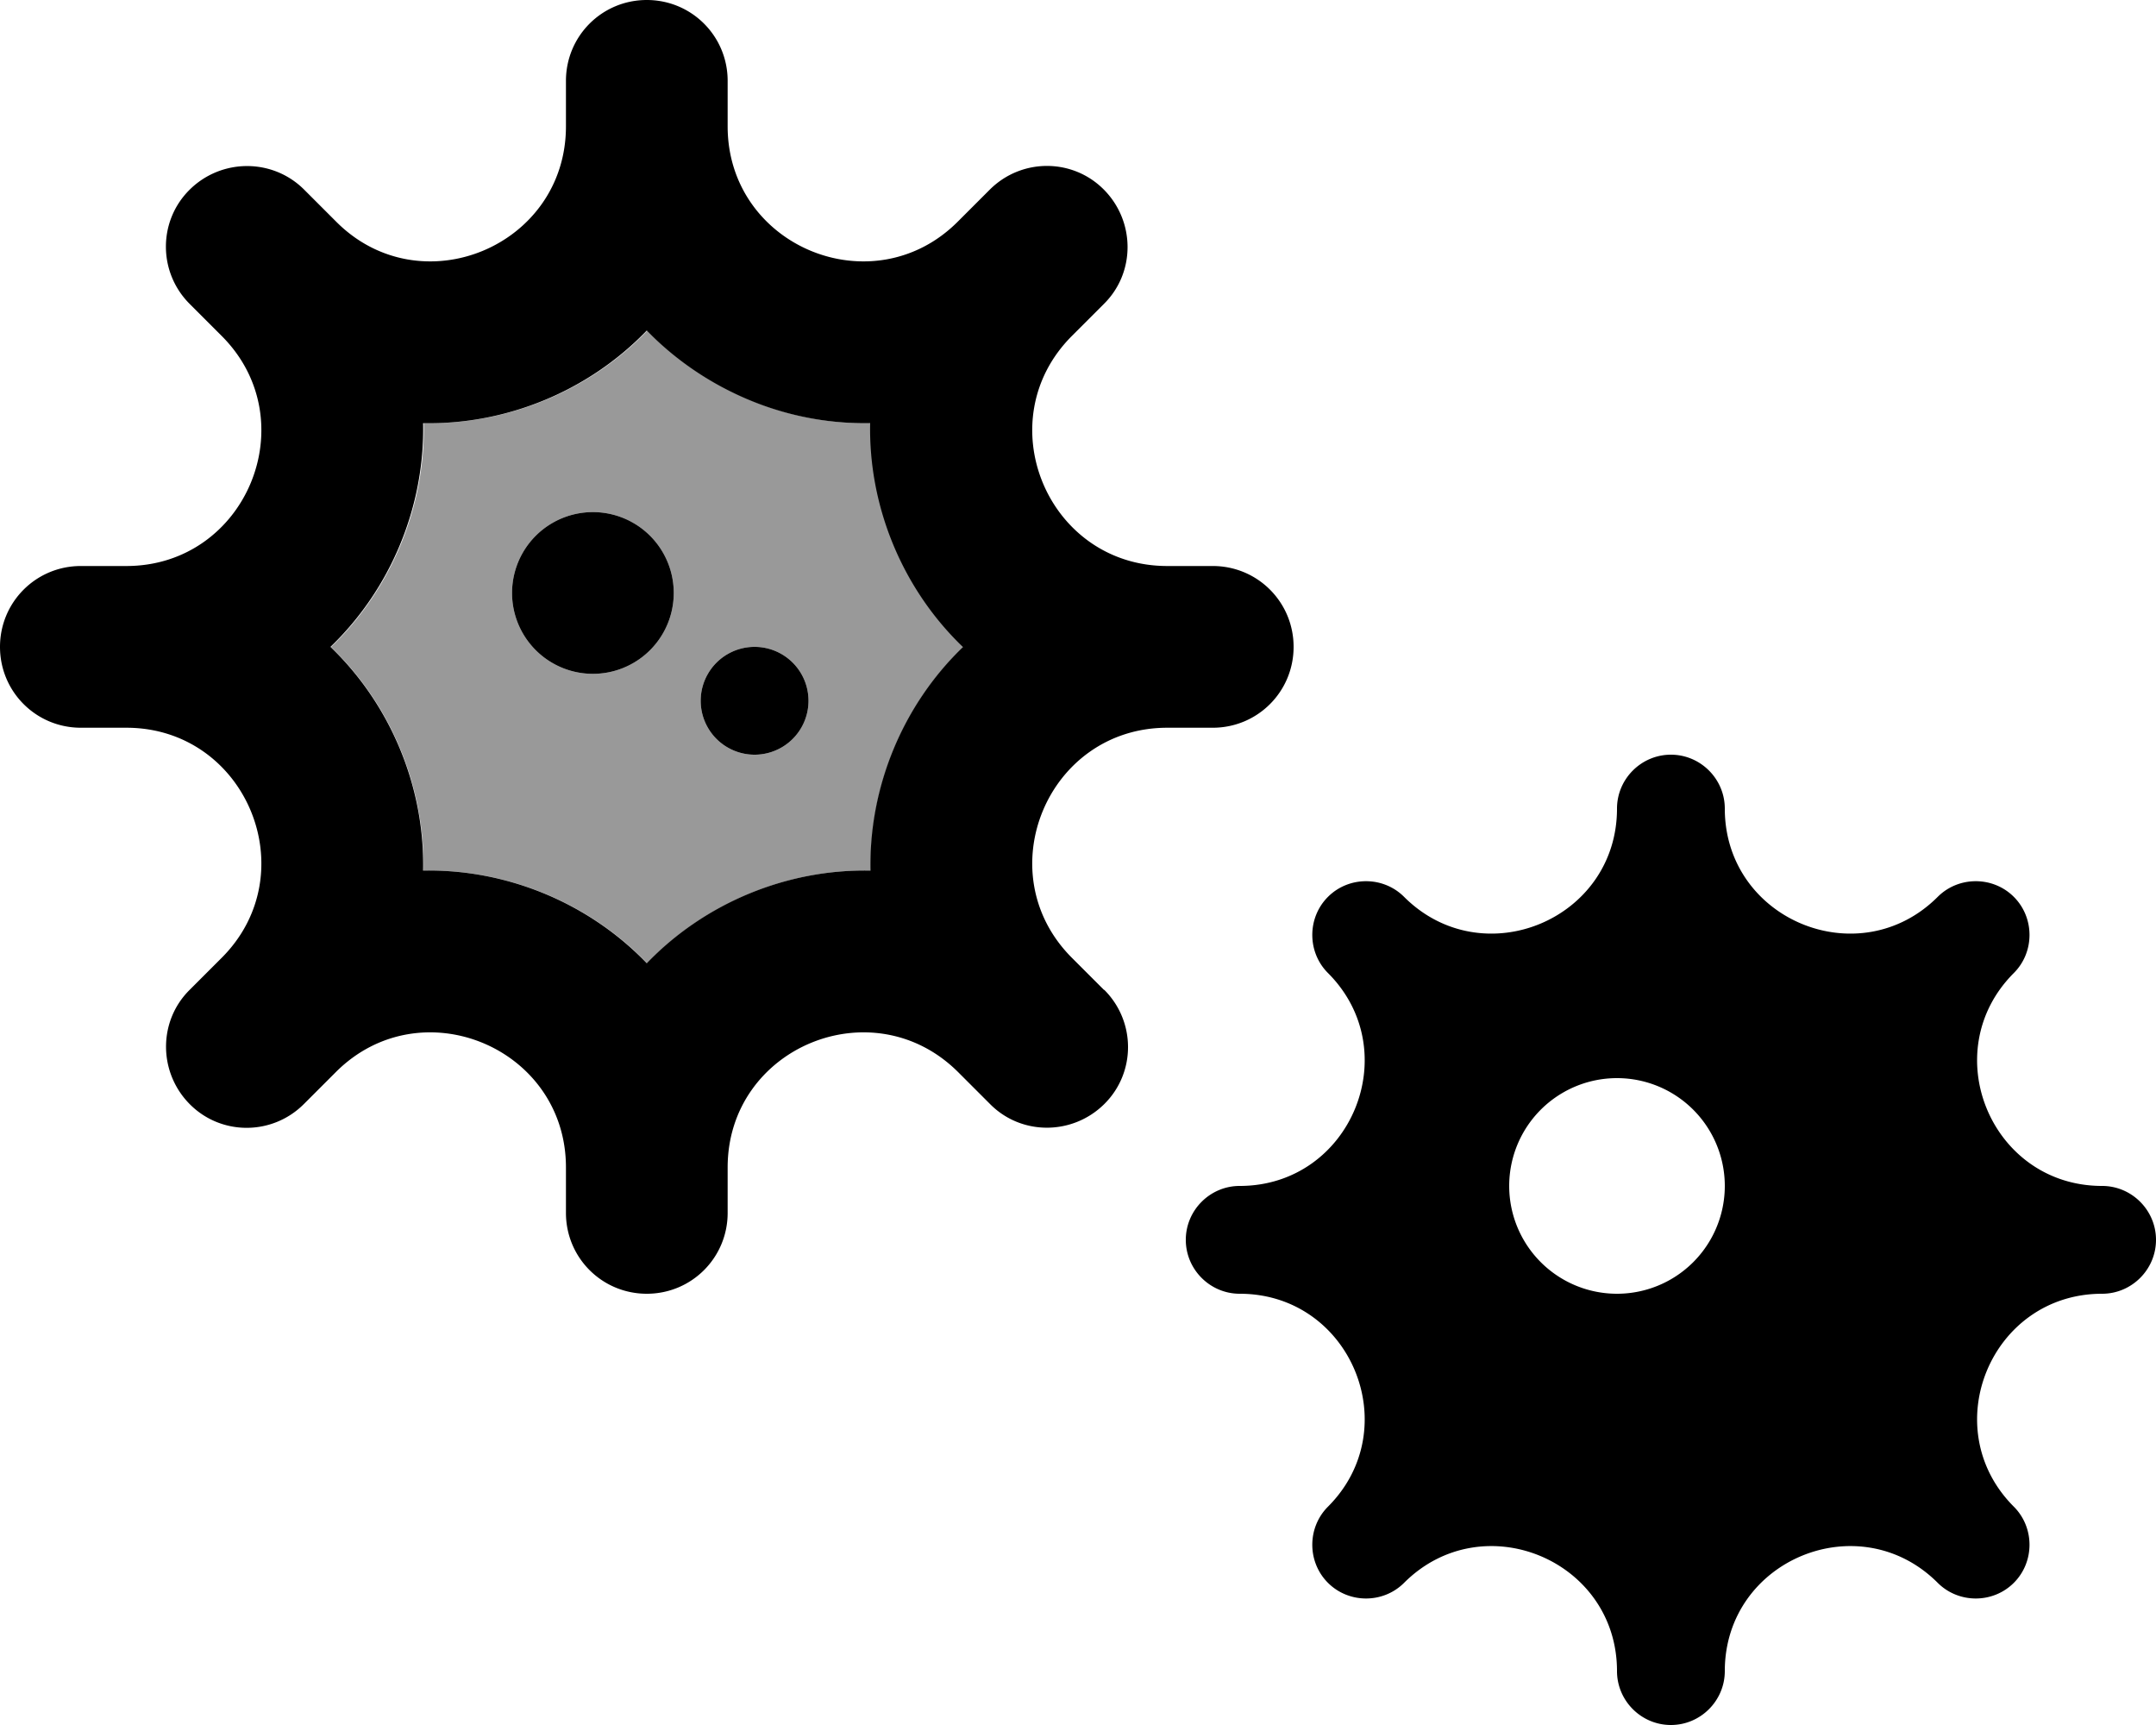 <svg xmlns="http://www.w3.org/2000/svg" viewBox="0 0 640 512"><!--! Font Awesome Pro 6.7.2 by @fontawesome - https://fontawesome.com License - https://fontawesome.com/license (Commercial License) Copyright 2024 Fonticons, Inc. --><defs><style>.fa-secondary{opacity:.4}</style></defs><path class="fa-secondary" d="M98.2 192c17.9 17.2 28 41.6 27.5 66.4c24.8-.5 49.2 9.6 66.4 27.5c17.2-17.9 41.6-28 66.4-27.5c-.5-24.8 9.6-49.2 27.5-66.4c-17.9-17.2-28-41.6-27.5-66.4c-11.1 .2-22.1-1.7-32.4-5.5c-12.7-4.7-24.4-12.2-33.9-22c-17.2 17.9-41.6 28-66.4 27.5c.5 24.8-9.6 49.2-27.5 66.4zM200 176a24 24 0 1 1 -48 0 24 24 0 1 1 48 0zm40 32a16 16 0 1 1 -32 0 16 16 0 1 1 32 0z"/><path class="fa-primary" d="M327.8 293.8c9.4 9.4 9.4 24.6 0 33.9s-24.6 9.4-33.9 0l-9.5-9.5C259.1 293 216 310.9 216 346.5l0 13.5c0 13.3-10.7 24-24 24s-24-10.7-24-24l0-13.5c0-35.6-43.1-53.5-68.3-28.3l-9.5 9.5c-9.4 9.4-24.6 9.4-33.9 0s-9.4-24.6 0-33.9l9.5-9.5C91 259.1 73.1 216 37.5 216L24 216c-13.3 0-24-10.7-24-24s10.7-24 24-24l13.5 0c35.6 0 53.5-43.1 28.3-68.3l-9.5-9.5c-9.4-9.4-9.4-24.6 0-33.9s24.6-9.4 34 0l9.5 9.5C124.9 91 168 73.1 168 37.5L168 24c0-13.3 10.7-24 24-24s24 10.7 24 24l0 13.5c0 35.6 43.1 53.5 68.3 28.3l9.5-9.5c9.4-9.4 24.6-9.4 33.9 0s9.4 24.6 0 33.9l-9.5 9.5C293 124.9 310.9 168 346.5 168l13.5 0c13.3 0 24 10.7 24 24s-10.7 24-24 24l-13.5 0c-35.6 0-53.5 43.1-28.3 68.3c0 0 0 0 0 0l9.5 9.5zM285.8 192c-17.9-17.2-28-41.6-27.5-66.4c-11.1 .2-22.1-1.7-32.4-5.5c-12.7-4.7-24.4-12.2-33.9-22c-17.2 17.9-41.6 28-66.4 27.5c.5 24.8-9.6 49.2-27.5 66.4c17.9 17.2 28 41.6 27.5 66.4c24.8-.5 49.2 9.6 66.4 27.5c17.2-17.9 41.6-28 66.4-27.5c-.5-24.8 9.6-49.2 27.5-66.4zM512 240c0 33 39.9 49.5 63.2 26.2c6.2-6.2 16.4-6.2 22.6 0s6.2 16.4 0 22.6C574.5 312.1 591 352 624 352c8.8 0 16 7.2 16 16s-7.2 16-16 16c-33 0-49.5 39.9-26.2 63.2c6.2 6.2 6.2 16.4 0 22.6s-16.4 6.2-22.6 0C551.9 446.5 512 463 512 496c0 8.8-7.2 16-16 16s-16-7.2-16-16c0-33-39.9-49.5-63.2-26.2c-6.2 6.2-16.4 6.2-22.6 0s-6.2-16.4 0-22.6C417.5 423.9 401 384 368 384c-8.8 0-16-7.2-16-16s7.2-16 16-16c33 0 49.5-39.9 26.2-63.2c-6.2-6.2-6.2-16.4 0-22.6s16.4-6.2 22.6 0C440.1 289.5 480 273 480 240c0-8.8 7.2-16 16-16s16 7.2 16 16zm0 112a32 32 0 1 0 -64 0 32 32 0 1 0 64 0zM152 176a24 24 0 1 1 48 0 24 24 0 1 1 -48 0zm72 16a16 16 0 1 1 0 32 16 16 0 1 1 0-32z"/></svg>